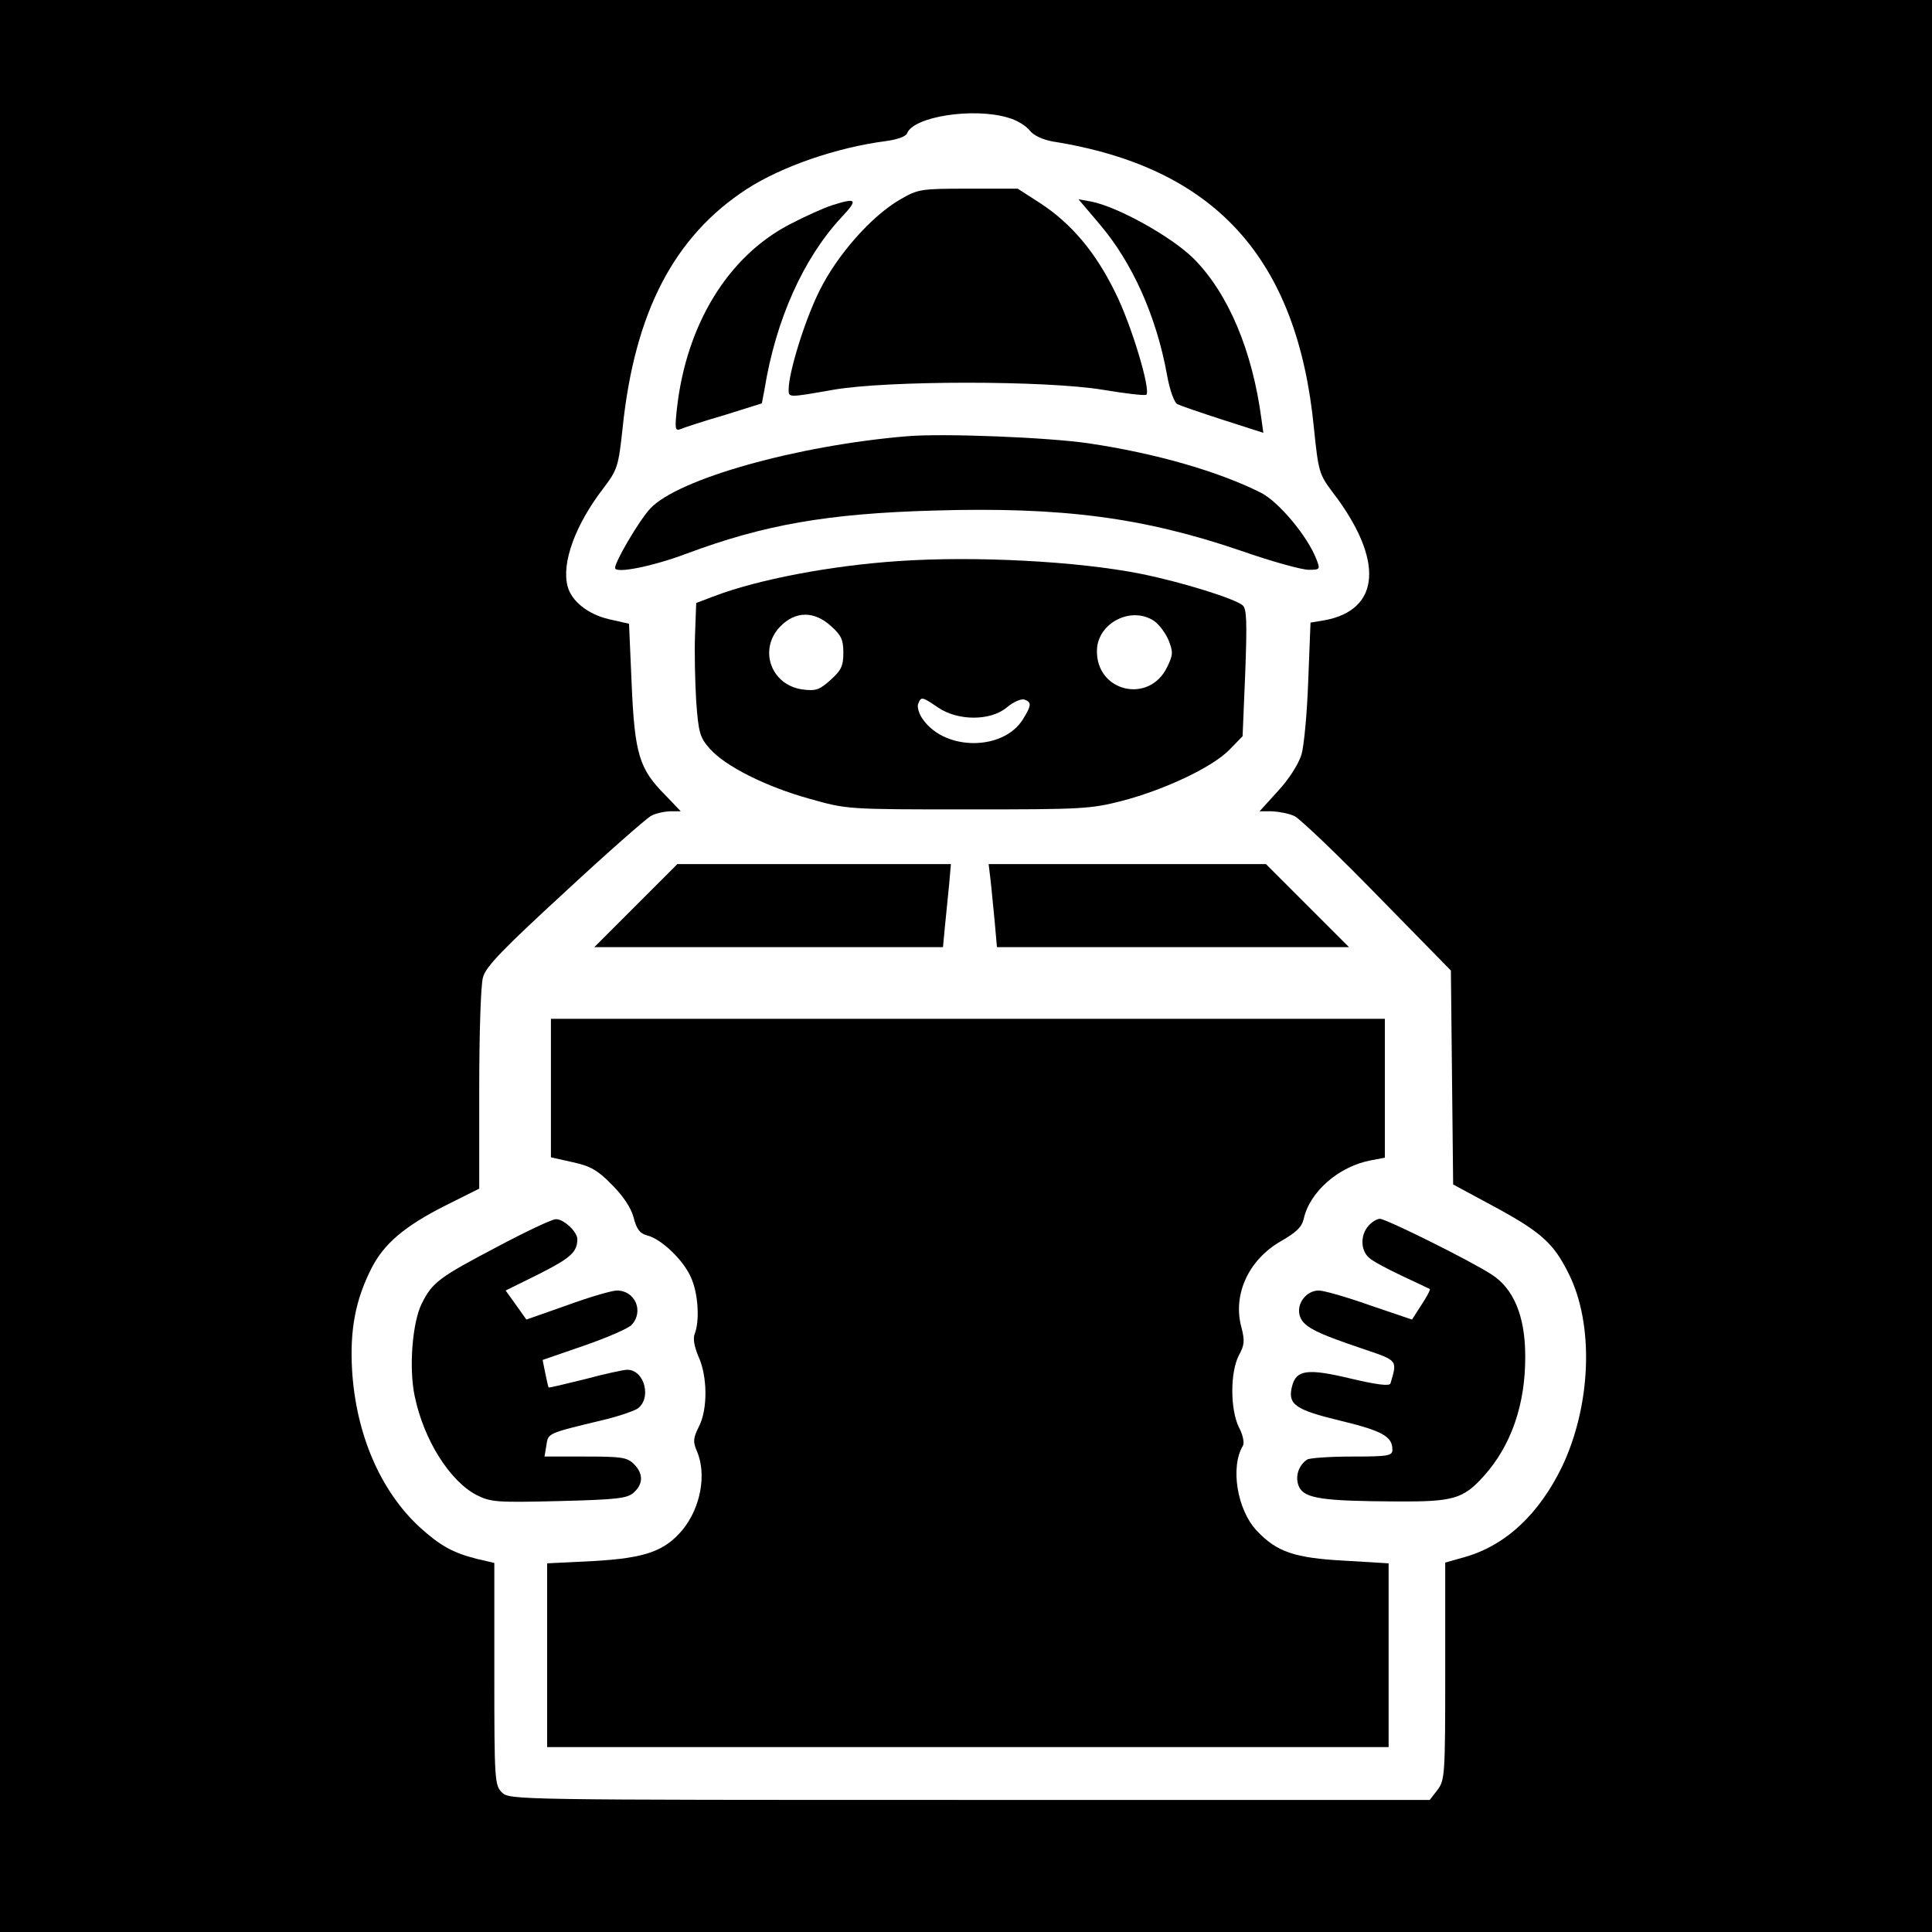 <svg version="1" xmlns="http://www.w3.org/2000/svg" width="682.667" height="682.667" viewBox="0 0 512 512"><path d="M0 256v256h512V0H0v256zM267.2 31.2c2.2.6 4.7 2.1 5.7 3.4 1 1.3 3.4 2.4 6.1 2.9 42.9 6.8 64.8 30.8 69.2 75.9 1.2 11.7 1.4 12.3 5 17.1 13.7 17.9 12.7 31.2-2.3 33.9l-3.6.6-.6 15.3c-.3 8.5-1.1 17.3-1.8 19.7-.8 2.5-3.3 6.5-6.2 9.6l-4.9 5.4h3.3c1.9.1 4.6.6 6 1.3 1.4.7 11.3 10.1 22 21.1l19.4 19.8.3 28.4.3 28.3 11.5 6.2c11.9 6.5 15.2 9.5 19.1 17.4 6.8 13.5 6 34.8-1.7 51.1-6.1 12.6-14.9 20.9-25.7 24l-5.3 1.5v28.8c0 27.7-.1 28.9-2.1 31.5l-2 2.6h-122c-120.6 0-121.9 0-123.9-2-1.9-1.9-2-3.3-2-31.4v-29.4l-4.7-1.1c-6.3-1.6-9.7-3.5-15.1-8.4-10.4-9.6-16.9-24.7-17.9-41.7-.6-10.6.9-18.5 5.1-26.8 3.3-6.6 8.9-11.3 19.6-16.7l9-4.5v-26.3c0-14.4.4-27.8 1-29.7.7-2.8 5.4-7.6 21.6-22.5 11.3-10.5 21.6-19.5 22.8-20.2 1.1-.7 3.4-1.2 5.1-1.3h2.9l-4.1-4.3c-6.9-6.9-8.1-10.9-8.9-29.3l-.7-16.1-5.3-1.2c-5.6-1.3-10-4.8-11-8.8-1.6-6.2 2.1-16.3 9.5-25.9 3.7-4.9 4-5.7 5.1-16 3.2-30.8 13.7-50.8 32.9-63.3 9.3-6 23.8-11 36.8-12.7 3-.4 5.4-1.2 5.7-2.1 1.7-4.4 17.6-6.9 26.8-4.1z"/><path d="M238.5 52.9c-7.6 4.4-16.7 14.7-21.4 24.3-3.8 7.6-8.1 21.5-8.1 26 0 2.2-.2 2.2 11.8.1 14.3-2.5 56.5-2.5 71.5 0 6 1 11.1 1.6 11.5 1.3 1.2-1.3-4-18.7-8.3-27.2-5.2-10.6-11.6-18.2-19.9-23.6l-5.9-3.8h-13.1c-12.6 0-13.3.1-18.1 2.9zM220.5 54.4c-2.2.7-7.3 3-11.3 5.1-16.3 8.5-27.3 26.5-29.8 48.7-.6 5.5-.5 6.1 1 5.5.9-.4 6.1-2.1 11.6-3.7l9.9-3.1.7-3.7c3-18.5 10.3-34.7 20.3-45.5 4.6-4.9 4.2-5.4-2.4-3.3zM291.4 59.4c8.7 10.2 15.1 24.5 17.9 40.1.7 3.9 1.9 7.2 2.7 7.6.8.4 6.3 2.3 12.2 4.2l10.6 3.4-.5-3.6c-2.4-18.2-8.8-33.3-17.9-42.5-5.8-5.8-20.1-13.8-27.3-15.2l-3.3-.6 5.6 6.6zM240.5 115.6c-29.1 2.4-60.9 11.3-68.2 19.2-2.9 3.1-9.3 14-9.3 15.7 0 1.6 10-.4 19-3.8 20.4-7.6 37.1-10.6 65.5-11.4 33.9-1 55.5 1.8 81.5 10.7 8 2.8 16 5 17.8 5 3 0 3.1-.1 2.1-2.7-2.3-6.1-10-15.3-14.7-17.7-11.3-5.7-28.1-10.5-45.6-13.1-10.8-1.6-38.5-2.7-48.1-1.9z"/><path d="M238 148.7c-18 1.2-37.1 4.9-48.5 9.2l-5 1.9-.3 8.3c-.2 4.6 0 12.6.3 17.7.6 8.4 1 9.7 3.6 12.6 4 4.6 14.9 10.1 26.5 13.3 9.9 2.8 10 2.8 41.9 2.8 30.3 0 32.5-.1 41-2.3 11.4-3 24-9 28.4-13.6l3.4-3.5.7-16.8c.5-13.5.4-17-.7-17.9-2.2-1.8-16-6.1-26.8-8.3-16.9-3.4-44.4-4.8-64.5-3.4zm-17.8 17.2c2.7 2.4 3.3 3.6 3.3 7.1 0 3.5-.6 4.7-3.4 7.2-2.9 2.6-3.9 3-7.5 2.5-8.4-1.2-11.7-10.8-5.7-16.8 4-4 8.9-4 13.3 0zm85.7-1.3c1.3.9 3 3.2 3.8 5.1 1.2 3.1 1.2 3.8-.4 7.1-4.8 9.9-18.9 6.5-18.6-4.5.2-7.3 9.2-11.8 15.2-7.7zm-57.3 22.9c5.3 3.6 14 3.6 18.3-.1 1.7-1.4 3.8-2.3 4.6-2 1.9.7 1.9 1.5-.4 5.2-5.1 8.3-20.4 8.5-26.4.2-1.1-1.4-1.7-3.4-1.4-4.2.8-2.1 1-2 5.3.9zM168.5 240l-11 11h92.4l.5-5.3c.3-2.8.8-7.8 1.1-11l.5-5.7h-72.5l-11 11zM262.5 233.2c.3 2.4.7 7.3 1.1 11l.6 6.8H357.5l-11-11-11-11H262l.5 4.2zM146 288.3v18.4l5.8 1.3c4.6 1 6.6 2.1 10.3 5.9 3 3 5.1 6.1 5.8 8.7.8 3.2 1.7 4.3 3.6 4.8 3.7.9 9.6 6.5 11.6 11.1 1.9 4.1 2.4 11.4 1 15-.5 1.2-.1 3.4 1 6 2.4 5.2 2.5 14 .1 18.6-1.5 3-1.6 4-.5 6.5 2.6 6.1 1 14.9-3.8 20.8-4.8 5.7-9.8 7.5-23.7 8.3l-12.2.6V463h223v-48.7l-11.6-.7c-13.3-.7-18-2.3-23.3-7.9-5.3-5.6-7.1-17-3.7-22.6.4-.7 0-2.9-1.1-4.9-2.3-4.8-2.3-14.5 0-19 1.5-2.7 1.6-3.9.7-7.4-2.4-8.7 1.9-18 10.5-22.9 4-2.3 5.5-3.7 6-5.9 1.6-7.2 9.3-13.9 17.8-15.5l3.7-.7V270H146v18.3z"/><path d="M131.8 330.4c-15.4 8.1-17.2 9.4-20 15-2.5 4.9-3.5 17.1-1.9 24.6 2.4 11.6 9.3 22.5 16.4 26.2 3.8 1.9 5.3 2 21.9 1.6 15.4-.4 18.1-.7 19.8-2.3 2.5-2.3 2.5-5 0-7.5-1.8-1.8-3.3-2-12.8-2h-10.9l.5-3c.5-3.2.1-3.1 14.7-6.6 3.9-.9 8-2.3 9.3-3 4-2.6 2.1-10.4-2.6-10.4-.9 0-6 1.1-11.2 2.5-5.2 1.3-9.5 2.3-9.6 2.2-.1-.1-.5-1.8-.9-3.8l-.7-3.5 11-3.8c6.1-2.1 11.8-4.6 12.6-5.5 3.3-3.6.9-9.1-3.9-9.1-1.3 0-7.2 1.7-13.2 3.9l-10.8 3.8-2.7-3.8-2.8-3.9 8.9-4.4c8.3-4.2 10.1-5.8 10.1-9.2 0-2-3.7-5.4-5.7-5.3-1 0-8 3.3-15.5 7.3zM362.7 324.8c-2.2 2.4-2.2 6.5.1 8.5.9.9 4.9 3 8.7 4.8 3.9 1.8 7.2 3.4 7.4 3.5.2.2-.8 2.1-2.2 4.2l-2.5 3.9-11.2-3.8c-6.2-2.2-12.2-3.9-13.5-3.9-3.2 0-5.9 3.3-5.1 6.5.8 3 3.8 4.6 17.2 9.1 8.9 3 8.7 2.9 6.9 9-.2.8-3.5.4-10.7-1.3-11.3-2.7-14.3-2.3-15.4 2.1-1.2 4.8.8 6.2 12.8 9.1 11.2 2.7 13.8 4.2 13.8 7.7 0 1.6-1.1 1.8-10.7 1.8-6 0-11.3.4-11.9.8-2.4 1.6-3.3 4.8-2.1 7.3 1.5 3 6.2 3.7 25.5 3.8 15.3.1 17.9-.6 23.4-6.7 7.3-8.1 11.1-19.1 11-31.9 0-10.5-3.1-17.9-9-21.6-5.7-3.7-27.9-14.7-29.5-14.7-.8 0-2.1.8-3 1.8z"/></svg>